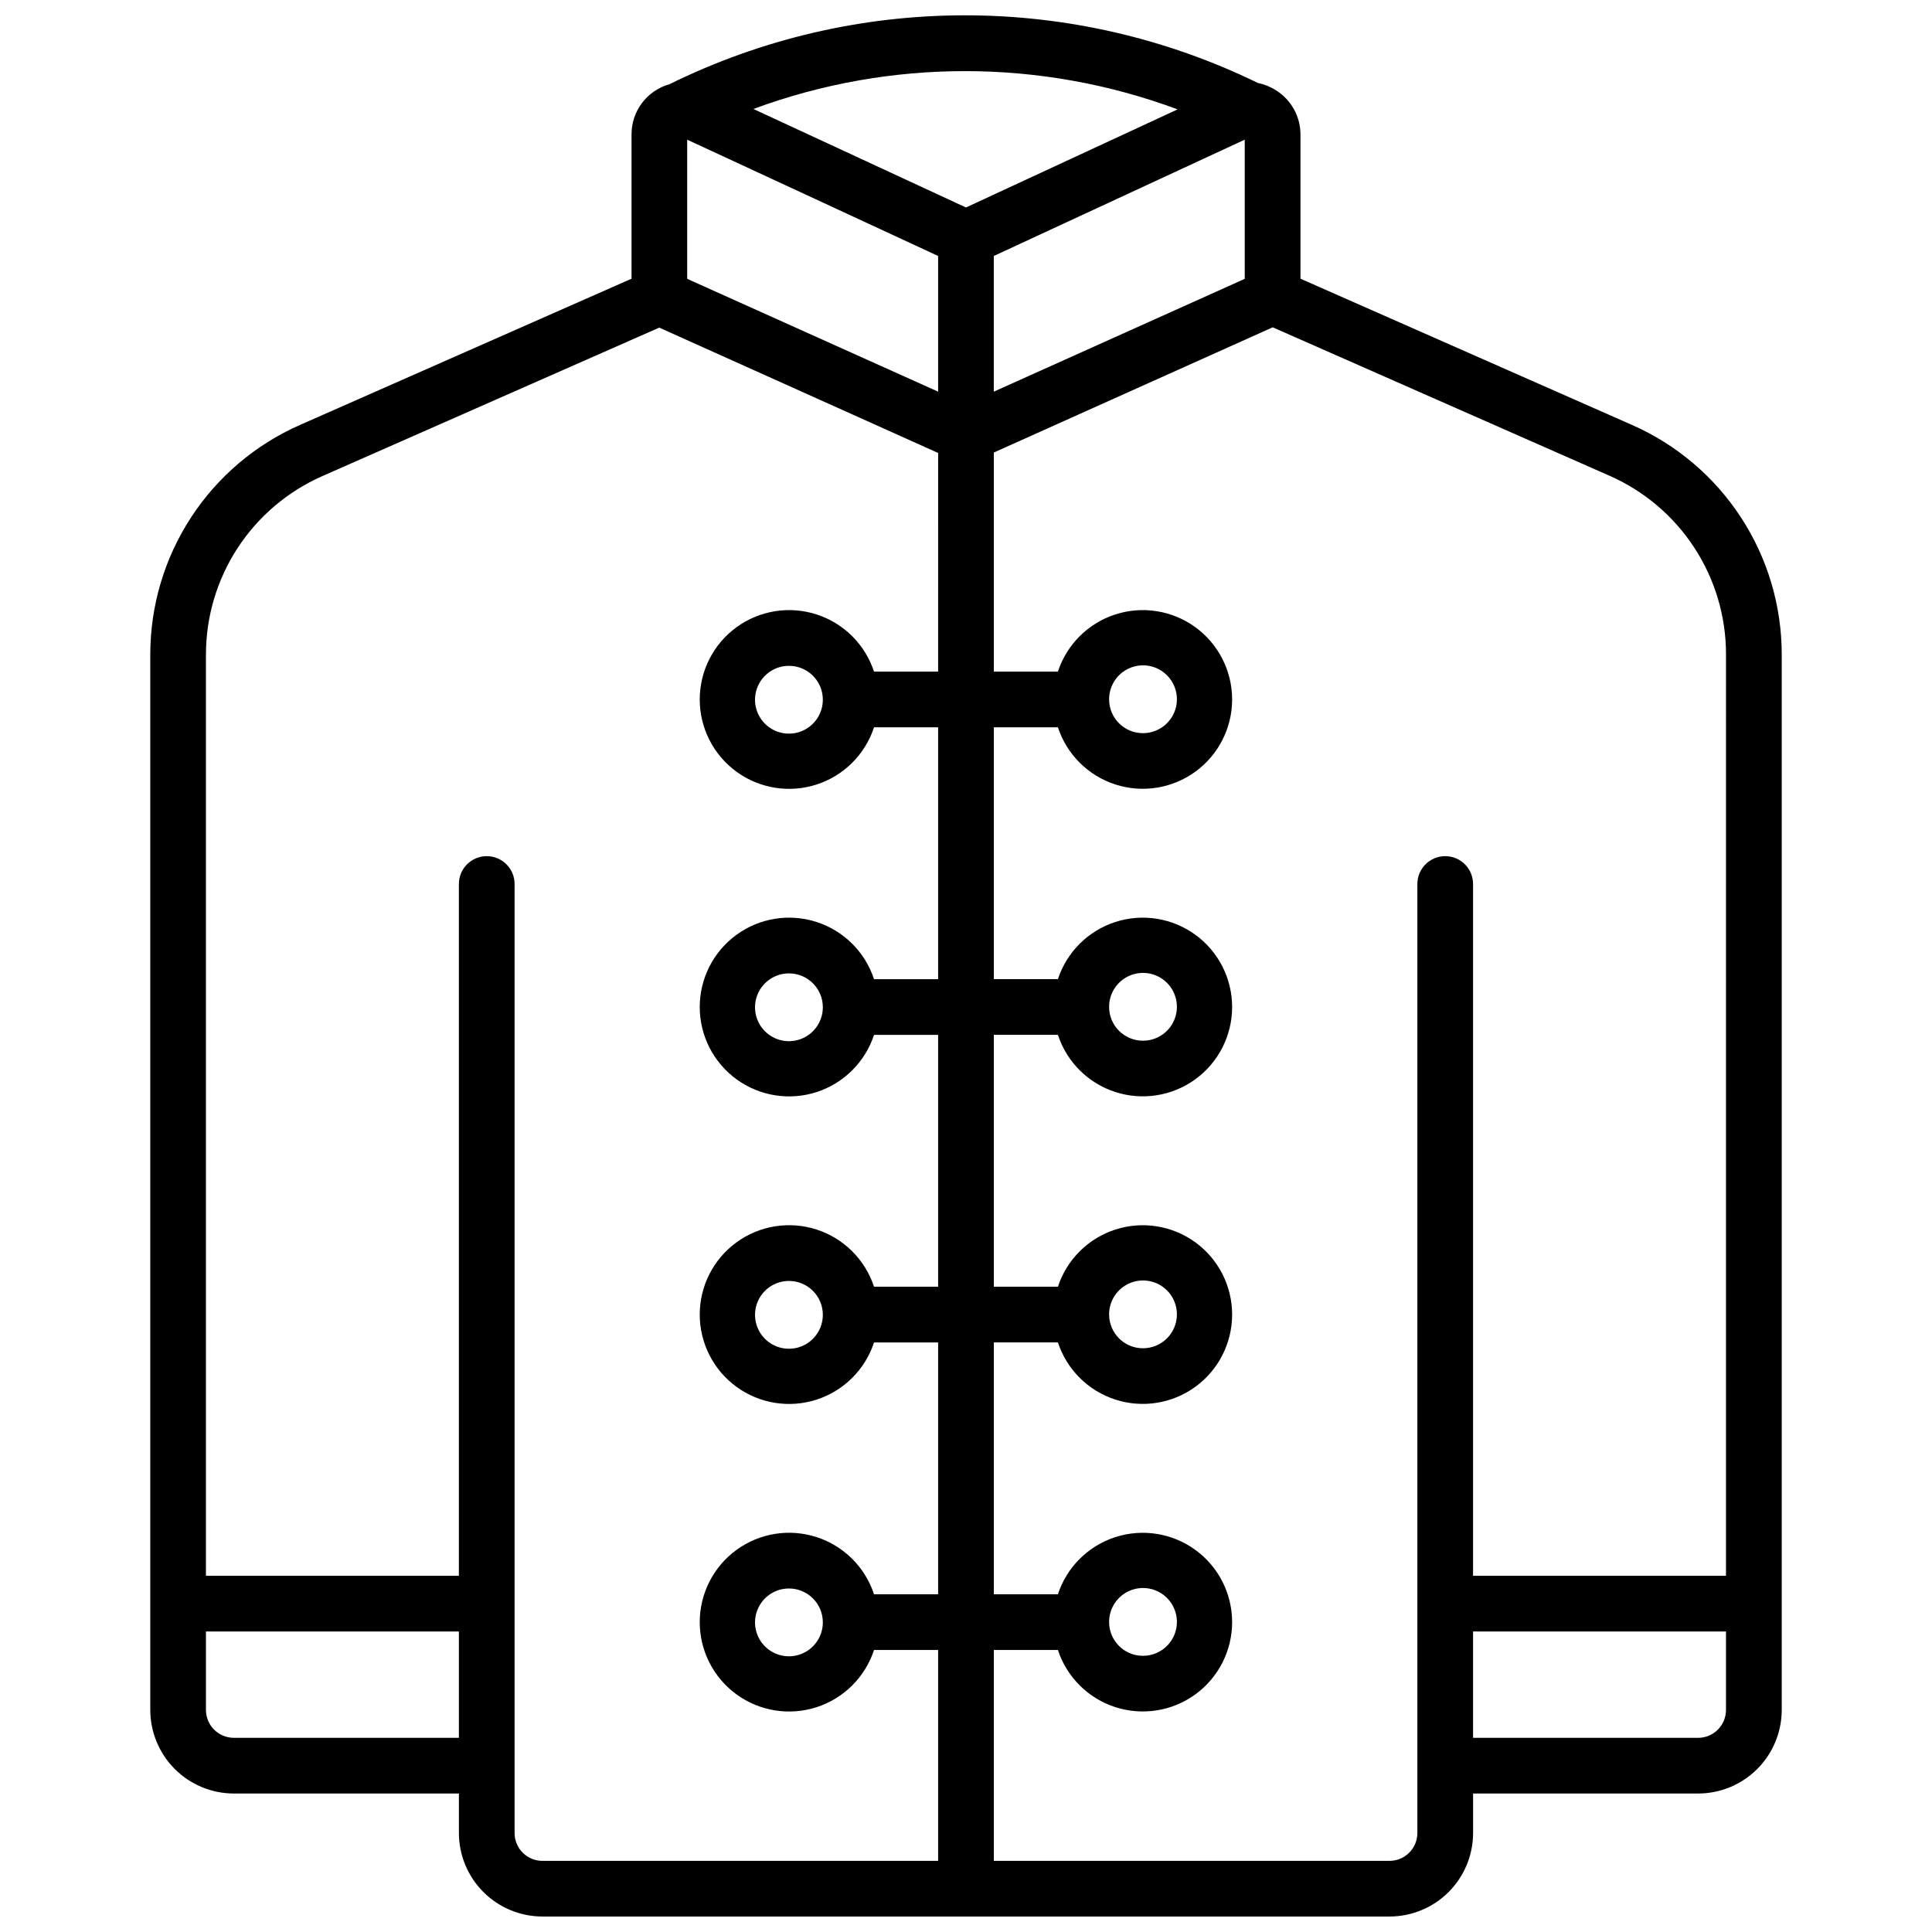 <?xml version="1.0" encoding="UTF-8"?>
<!-- Uploaded to: ICON Repo, www.svgrepo.com, Generator: ICON Repo Mixer Tools -->
<svg width="800px" height="800px" version="1.1" viewBox="144 144 512 512" xmlns="http://www.w3.org/2000/svg">
 <defs>
  <clipPath id="a">
   <path d="m183 148.09h434v503.81h-434z"/>
  </clipPath>
 </defs>
 <g clip-path="url(#a)">
  <path d="m576.56 256.64-87.922-38.781v-38.18c0.008-4.746-2.414-9.168-6.426-11.711-1.473-0.949-3.113-1.617-4.832-1.965-24.293-11.859-50.98-18-78.012-17.945-27.035 0.055-53.695 6.301-77.941 18.258-5.984 1.676-10.109 7.148-10.066 13.363v38.18l-87.922 38.781c-11.781 5.203-21.797 13.715-28.828 24.504-7.031 10.789-10.781 23.387-10.785 36.266v279.75c0.008 5.867 2.34 11.496 6.492 15.645 4.148 4.152 9.777 6.488 15.648 6.496h59.648v10.457c0.004 5.871 2.34 11.5 6.492 15.652 4.148 4.148 9.777 6.484 15.648 6.488h224.49c5.871-0.004 11.5-2.34 15.652-6.488 4.148-4.152 6.484-9.781 6.488-15.652v-10.457h59.652c5.867-0.008 11.496-2.344 15.645-6.496 4.152-4.148 6.488-9.777 6.496-15.645v-279.75c-0.008-12.879-3.754-25.477-10.789-36.266-7.031-10.789-17.047-19.301-28.828-24.504zm-310.95 347.9h-59.648c-4.074-0.012-7.371-3.309-7.383-7.379v-20.801h67.031zm127-282.55h-16.984c-2.359-7.199-8.02-12.832-15.227-15.16s-15.094-1.066-21.215 3.391c-6.125 4.457-9.746 11.574-9.746 19.148 0 7.574 3.621 14.691 9.746 19.148 6.121 4.457 14.008 5.719 21.215 3.391s12.867-7.961 15.227-15.16h16.984v66.746h-16.984c-2.359-7.199-8.02-12.832-15.227-15.16s-15.094-1.066-21.215 3.391c-6.125 4.457-9.746 11.574-9.746 19.148 0 7.574 3.621 14.691 9.746 19.148 6.121 4.457 14.008 5.719 21.215 3.391s12.867-7.961 15.227-15.16h16.984v66.746h-16.984c-2.359-7.195-8.02-12.832-15.227-15.16-7.207-2.324-15.094-1.066-21.215 3.391-6.125 4.457-9.746 11.574-9.746 19.148s3.621 14.691 9.746 19.152c6.121 4.457 14.008 5.715 21.215 3.387 7.207-2.324 12.867-7.961 15.227-15.156h16.984v66.746l-16.984-0.004c-2.359-7.195-8.02-12.828-15.227-15.156s-15.094-1.07-21.215 3.391c-6.125 4.457-9.746 11.574-9.746 19.148 0 7.574 3.621 14.691 9.746 19.148 6.121 4.457 14.008 5.719 21.215 3.391s12.867-7.965 15.227-15.16h16.984v55.883h-104.86c-4.078 0-7.379-3.305-7.379-7.383v-251.49c0-4.078-3.305-7.383-7.383-7.383-4.074 0-7.379 3.305-7.379 7.383v183.33h-67.031v-244.19c0.008-10.012 2.926-19.805 8.398-28.191 5.473-8.383 13.262-15 22.422-19.039l89.309-39.359 73.91 33.219zm-30.555 7.379h0.004c0.027 3.641-2.144 6.938-5.5 8.348-3.356 1.414-7.234 0.66-9.816-1.906s-3.363-6.438-1.973-9.801c1.391-3.367 4.672-5.559 8.312-5.555 4.938-0.008 8.949 3.977 8.977 8.914zm0 81.504h0.004c0.027 3.641-2.144 6.938-5.5 8.352-3.356 1.41-7.234 0.656-9.816-1.91-2.582-2.562-3.363-6.434-1.973-9.801 1.391-3.363 4.672-5.559 8.312-5.555 4.938-0.004 8.949 3.981 8.977 8.914zm0 81.504h0.004c0.027 3.641-2.144 6.941-5.5 8.352-3.356 1.41-7.234 0.66-9.816-1.906-2.582-2.566-3.363-6.438-1.973-9.805 1.391-3.363 4.672-5.559 8.312-5.555 4.938-0.004 8.949 3.981 8.977 8.914zm0 81.504 0.004 0.004c0.027 3.641-2.144 6.938-5.5 8.348-3.356 1.414-7.234 0.66-9.816-1.906-2.582-2.566-3.363-6.438-1.973-9.801 1.391-3.367 4.672-5.562 8.312-5.559 4.938-0.004 8.949 3.981 8.977 8.918zm30.555-326.09-66.496-29.895v-36.879l66.496 30.816zm-48.953-74.914c36.281-13.41 76.168-13.371 112.42 0.109l-56.086 26zm130.21 8.137v36.883l-66.5 29.895v-35.957zm127.54 416.15c-0.012 4.07-3.309 7.367-7.379 7.379h-59.652v-28.18h67.031zm0-35.562h-67.031v-183.33c0-4.078-3.305-7.383-7.379-7.383-4.074 0-7.379 3.305-7.379 7.383v251.49c0 1.957-0.777 3.836-2.164 5.219-1.383 1.387-3.262 2.164-5.219 2.164h-104.86v-55.883h16.984c2.359 7.195 8.016 12.824 15.223 15.148 7.203 2.328 15.086 1.066 21.207-3.387 6.121-4.457 9.738-11.57 9.738-19.141 0-7.57-3.617-14.688-9.738-19.141-6.121-4.457-14.004-5.715-21.207-3.391-7.207 2.324-12.863 7.957-15.223 15.148h-16.984v-66.742h16.984c2.359 7.191 8.016 12.824 15.223 15.148 7.203 2.328 15.086 1.066 21.207-3.391 6.121-4.453 9.738-11.566 9.738-19.141 0-7.57-3.617-14.684-9.738-19.137-6.121-4.457-14.004-5.719-21.207-3.391-7.207 2.324-12.863 7.957-15.223 15.148h-16.984v-66.746h16.984c2.359 7.195 8.016 12.824 15.223 15.152 7.203 2.324 15.086 1.066 21.207-3.391 6.121-4.457 9.738-11.57 9.738-19.141 0-7.57-3.617-14.684-9.738-19.141-6.121-4.453-14.004-5.715-21.207-3.391-7.207 2.328-12.863 7.957-15.223 15.152h-16.984v-66.746h16.984c2.359 7.195 8.016 12.824 15.223 15.152 7.203 2.324 15.086 1.062 21.207-3.391 6.121-4.457 9.738-11.57 9.738-19.141 0-7.57-3.617-14.684-9.738-19.141-6.121-4.457-14.004-5.715-21.207-3.391-7.207 2.328-12.863 7.957-15.223 15.152h-16.984v-58.055l73.906-33.184 89.309 39.359c9.164 4.043 16.953 10.656 22.422 19.043 5.473 8.383 8.391 18.176 8.398 28.191zm-163.48 12.281c-0.027-3.641 2.148-6.938 5.504-8.344 3.359-1.41 7.231-0.652 9.812 1.914s3.359 6.438 1.969 9.801c-1.391 3.363-4.672 5.555-8.312 5.551-4.941 0.012-8.957-3.981-8.973-8.922zm0-81.504v-0.004c-0.027-3.637 2.148-6.934 5.504-8.34 3.359-1.41 7.231-0.652 9.812 1.914 2.582 2.566 3.359 6.434 1.969 9.801-1.391 3.363-4.672 5.555-8.312 5.551-4.941 0.012-8.957-3.984-8.973-8.926zm0-81.504v-0.004c-0.027-3.641 2.148-6.934 5.504-8.344 3.359-1.406 7.231-0.652 9.812 1.914s3.359 6.438 1.969 9.801c-1.391 3.367-4.672 5.559-8.312 5.555-4.941 0.012-8.957-3.984-8.973-8.926zm0-81.504v-0.004c-0.027-3.641 2.148-6.934 5.504-8.344 3.359-1.41 7.231-0.652 9.812 1.914s3.359 6.438 1.969 9.801-4.672 5.559-8.312 5.555c-4.941 0.008-8.957-3.984-8.973-8.926z"/>
 </g>
</svg>